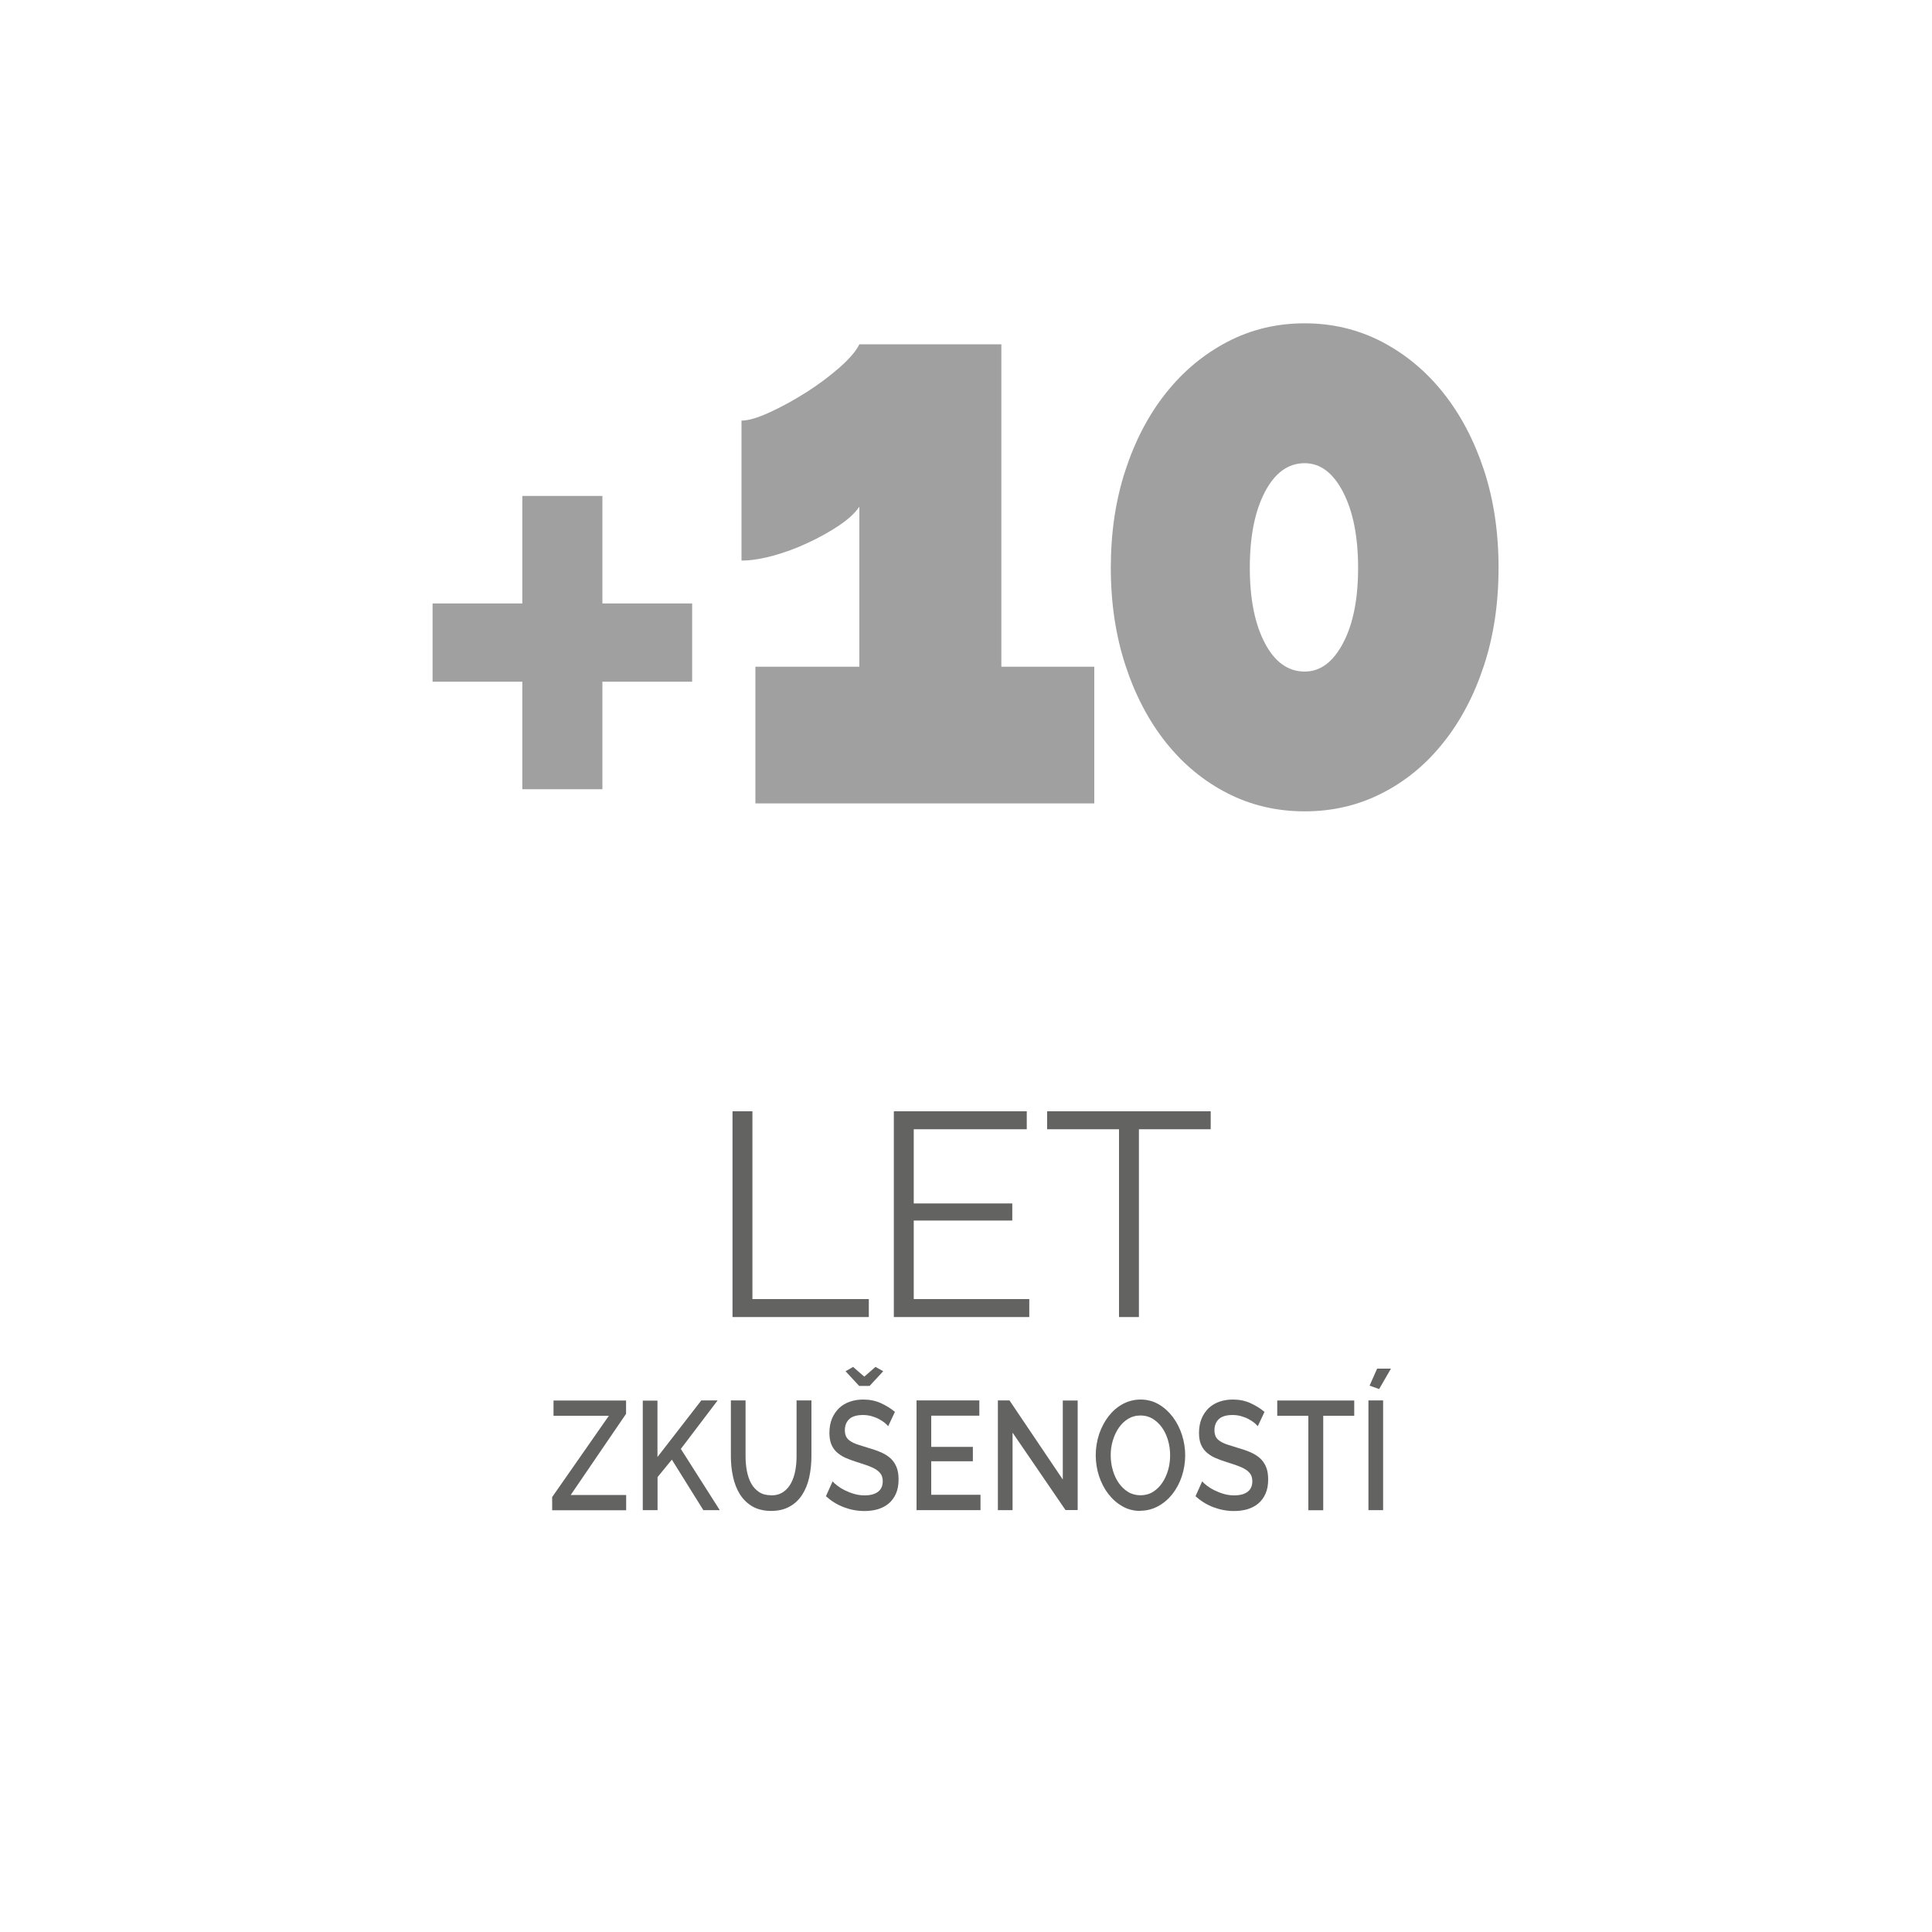 <?xml version="1.0" encoding="UTF-8"?><svg id="Vrstva_1" xmlns="http://www.w3.org/2000/svg" viewBox="0 0 200 200"><defs><style>.cls-1{fill:#a0a0a0;}.cls-2{fill:#636362;}</style></defs><g><path class="cls-2" d="m75.83,136.34v-21.3h2.06v19.44h12.05v1.86h-14.11Z"/><path class="cls-2" d="m106.55,134.48v1.86h-14.02v-21.3h13.76v1.86h-11.7v7.68h10.2v1.77h-10.2v8.13h11.97Z"/><path class="cls-2" d="m125.34,116.9h-7.44v19.44h-2.06v-19.44h-7.44v-1.86h16.93v1.86Z"/></g><g><path class="cls-1" d="m71.65,62.47v8.1h-9.29v11.13h-8.29v-11.13h-9.29v-8.1h9.29v-11.13h8.29v11.13h9.29Z"/><path class="cls-1" d="m113.28,69.02v14.15h-35.08v-14.15h10.76v-16.57c-.45.67-1.16,1.32-2.12,1.96-.96.64-2.03,1.24-3.22,1.79-1.19.56-2.39,1-3.6,1.33-1.21.33-2.3.5-3.26.5v-14.49c.71,0,1.69-.29,2.95-.87,1.26-.58,2.53-1.28,3.79-2.08,1.26-.8,2.41-1.67,3.45-2.58,1.03-.92,1.7-1.71,2.01-2.37h14.7v33.38h9.62Z"/><path class="cls-1" d="m155.13,58.78c0,3.66-.5,7.03-1.51,10.11-1.01,3.08-2.41,5.74-4.21,7.99-1.79,2.25-3.91,4-6.36,5.24-2.45,1.25-5.11,1.87-7.99,1.87s-5.54-.62-7.99-1.87c-2.45-1.25-4.57-3-6.36-5.24-1.79-2.25-3.19-4.91-4.2-7.99-1.01-3.08-1.52-6.45-1.52-10.11s.5-7.03,1.52-10.12c1.01-3.08,2.41-5.74,4.2-7.99,1.79-2.25,3.91-4.01,6.36-5.29,2.45-1.28,5.11-1.91,7.99-1.91s5.54.64,7.99,1.91c2.45,1.28,4.57,3.04,6.36,5.29,1.79,2.25,3.19,4.91,4.21,7.99,1.01,3.08,1.51,6.45,1.51,10.12Zm-14.54,0c0-3.22-.52-5.83-1.55-7.83s-2.36-3-3.98-3c-1.72,0-3.09,1-4.13,3-1.04,2-1.55,4.61-1.55,7.83s.52,5.81,1.55,7.78c1.03,1.97,2.41,2.96,4.13,2.96,1.62,0,2.94-.98,3.98-2.96,1.04-1.97,1.55-4.56,1.55-7.78Z"/></g><g><path class="cls-2" d="m57.17,154.96l5.86-8.4h-5.73v-1.58h7.51v1.38l-5.73,8.4h5.74v1.58h-7.66v-1.38Z"/><path class="cls-2" d="m66.54,156.33v-11.34h1.52v5.84l4.54-5.86h1.69l-3.81,5.02,4.03,6.34h-1.7l-3.26-5.23-1.48,1.81v3.42h-1.52Z"/><path class="cls-2" d="m79.82,154.8c.51,0,.93-.12,1.26-.35.34-.23.61-.54.81-.92.2-.38.35-.81.44-1.3.09-.49.13-.98.13-1.5v-5.76h1.54v5.76c0,.78-.08,1.51-.23,2.2s-.4,1.29-.73,1.81c-.34.52-.77.93-1.3,1.22-.53.3-1.17.45-1.91.45s-1.42-.16-1.95-.47c-.53-.31-.96-.74-1.29-1.26-.33-.53-.56-1.13-.71-1.82-.15-.68-.22-1.39-.22-2.13v-5.76h1.52v5.76c0,.52.04,1.03.13,1.51s.23.92.44,1.3c.2.38.48.68.82.91s.76.34,1.26.34Z"/><path class="cls-2" d="m91.94,147.64c-.09-.12-.22-.24-.39-.38-.17-.13-.37-.26-.6-.38-.23-.12-.49-.21-.76-.29-.28-.07-.56-.11-.85-.11-.64,0-1.12.14-1.42.42s-.46.66-.46,1.15c0,.28.05.5.14.68.09.18.24.33.44.46s.45.25.75.35c.3.1.65.21,1.05.33.49.14.93.29,1.33.46.39.17.73.38,1,.62s.48.55.63.9c.15.36.22.79.22,1.3,0,.58-.09,1.07-.28,1.49-.19.42-.44.75-.76,1.02-.32.26-.7.45-1.12.58-.43.12-.88.18-1.37.18-.74,0-1.44-.13-2.13-.39s-1.3-.64-1.86-1.14l.69-1.54c.12.14.29.29.51.46.22.17.48.33.77.47.29.14.61.27.96.37.34.1.7.15,1.07.15.6,0,1.06-.12,1.39-.37.33-.25.49-.61.49-1.09,0-.29-.06-.53-.18-.72-.12-.19-.3-.36-.52-.5s-.5-.27-.83-.39c-.33-.12-.7-.24-1.12-.37-.48-.15-.9-.31-1.26-.47-.36-.17-.65-.37-.89-.6-.24-.23-.42-.51-.54-.82s-.18-.7-.18-1.14c0-.55.09-1.05.27-1.48.18-.43.43-.79.74-1.09.31-.29.68-.51,1.11-.66.43-.15.89-.22,1.39-.22.65,0,1.26.12,1.81.37.55.25,1.04.55,1.46.91l-.69,1.47Zm-3.63-6.14l1.16,1.01,1.16-1.01.8.45-1.41,1.52h-1.08l-1.41-1.52.79-.45Z"/><path class="cls-2" d="m101.5,154.75v1.58h-6.62v-11.36h6.5v1.58h-4.98v3.23h4.31v1.49h-4.31v3.47h5.1Z"/><path class="cls-2" d="m104.82,148.33v8h-1.52v-11.36h1.2l5.52,8.19v-8.18h1.54v11.34h-1.26l-5.47-8Z"/><path class="cls-2" d="m118.05,156.41c-.69,0-1.32-.16-1.88-.49-.57-.33-1.05-.76-1.46-1.3-.41-.54-.72-1.15-.95-1.85-.22-.69-.33-1.4-.33-2.13s.12-1.48.35-2.18c.24-.69.56-1.31.97-1.84.41-.53.9-.96,1.47-1.27.57-.31,1.19-.47,1.86-.47s1.32.17,1.88.5,1.05.78,1.46,1.32c.4.54.72,1.16.94,1.85.22.69.33,1.39.33,2.1,0,.76-.12,1.48-.35,2.18s-.56,1.3-.97,1.83c-.42.53-.91.95-1.48,1.26-.57.31-1.18.47-1.84.47Zm-3.07-5.76c0,.53.07,1.05.22,1.55.14.5.35.94.62,1.33.27.38.59.69.97.92s.81.34,1.28.34.92-.12,1.3-.36.7-.56.96-.95c.26-.39.46-.84.6-1.33s.2-.99.2-1.5c0-.54-.07-1.06-.22-1.56-.15-.5-.35-.93-.62-1.31-.27-.38-.59-.68-.96-.91-.38-.23-.8-.34-1.26-.34-.49,0-.92.12-1.31.36-.38.24-.7.55-.96.94-.26.38-.46.82-.61,1.32s-.21,1-.21,1.51Z"/><path class="cls-2" d="m130.2,147.64c-.09-.12-.22-.24-.39-.38-.17-.13-.37-.26-.6-.38-.23-.12-.49-.21-.76-.29-.28-.07-.56-.11-.85-.11-.64,0-1.12.14-1.42.42s-.46.66-.46,1.15c0,.28.05.5.14.68.09.18.24.33.44.46s.45.25.75.35c.3.1.65.21,1.05.33.49.14.93.29,1.33.46.39.17.73.38,1,.62s.48.55.63.9c.15.36.22.79.22,1.3,0,.58-.09,1.07-.28,1.49-.19.42-.44.75-.76,1.02-.32.26-.7.45-1.12.58-.43.12-.88.18-1.37.18-.74,0-1.44-.13-2.13-.39s-1.3-.64-1.86-1.14l.69-1.54c.12.14.29.29.51.46.22.17.48.33.77.47.29.14.61.27.96.37.34.1.7.15,1.07.15.6,0,1.06-.12,1.39-.37.33-.25.49-.61.49-1.09,0-.29-.06-.53-.18-.72-.12-.19-.3-.36-.52-.5s-.5-.27-.83-.39c-.33-.12-.7-.24-1.12-.37-.48-.15-.9-.31-1.26-.47-.36-.17-.65-.37-.89-.6-.24-.23-.42-.51-.54-.82s-.18-.7-.18-1.14c0-.55.09-1.05.27-1.48.18-.43.43-.79.74-1.09.31-.29.68-.51,1.11-.66.43-.15.89-.22,1.39-.22.65,0,1.26.12,1.81.37.55.25,1.04.55,1.46.91l-.69,1.47Z"/><path class="cls-2" d="m140.19,146.56h-3.21v9.78h-1.54v-9.78h-3.22v-1.58h7.97v1.58Z"/><path class="cls-2" d="m141.66,156.33v-11.36h1.52v11.36h-1.52Zm1.1-12.54l-.98-.35.78-1.76h1.43l-1.22,2.11Z"/></g></svg>